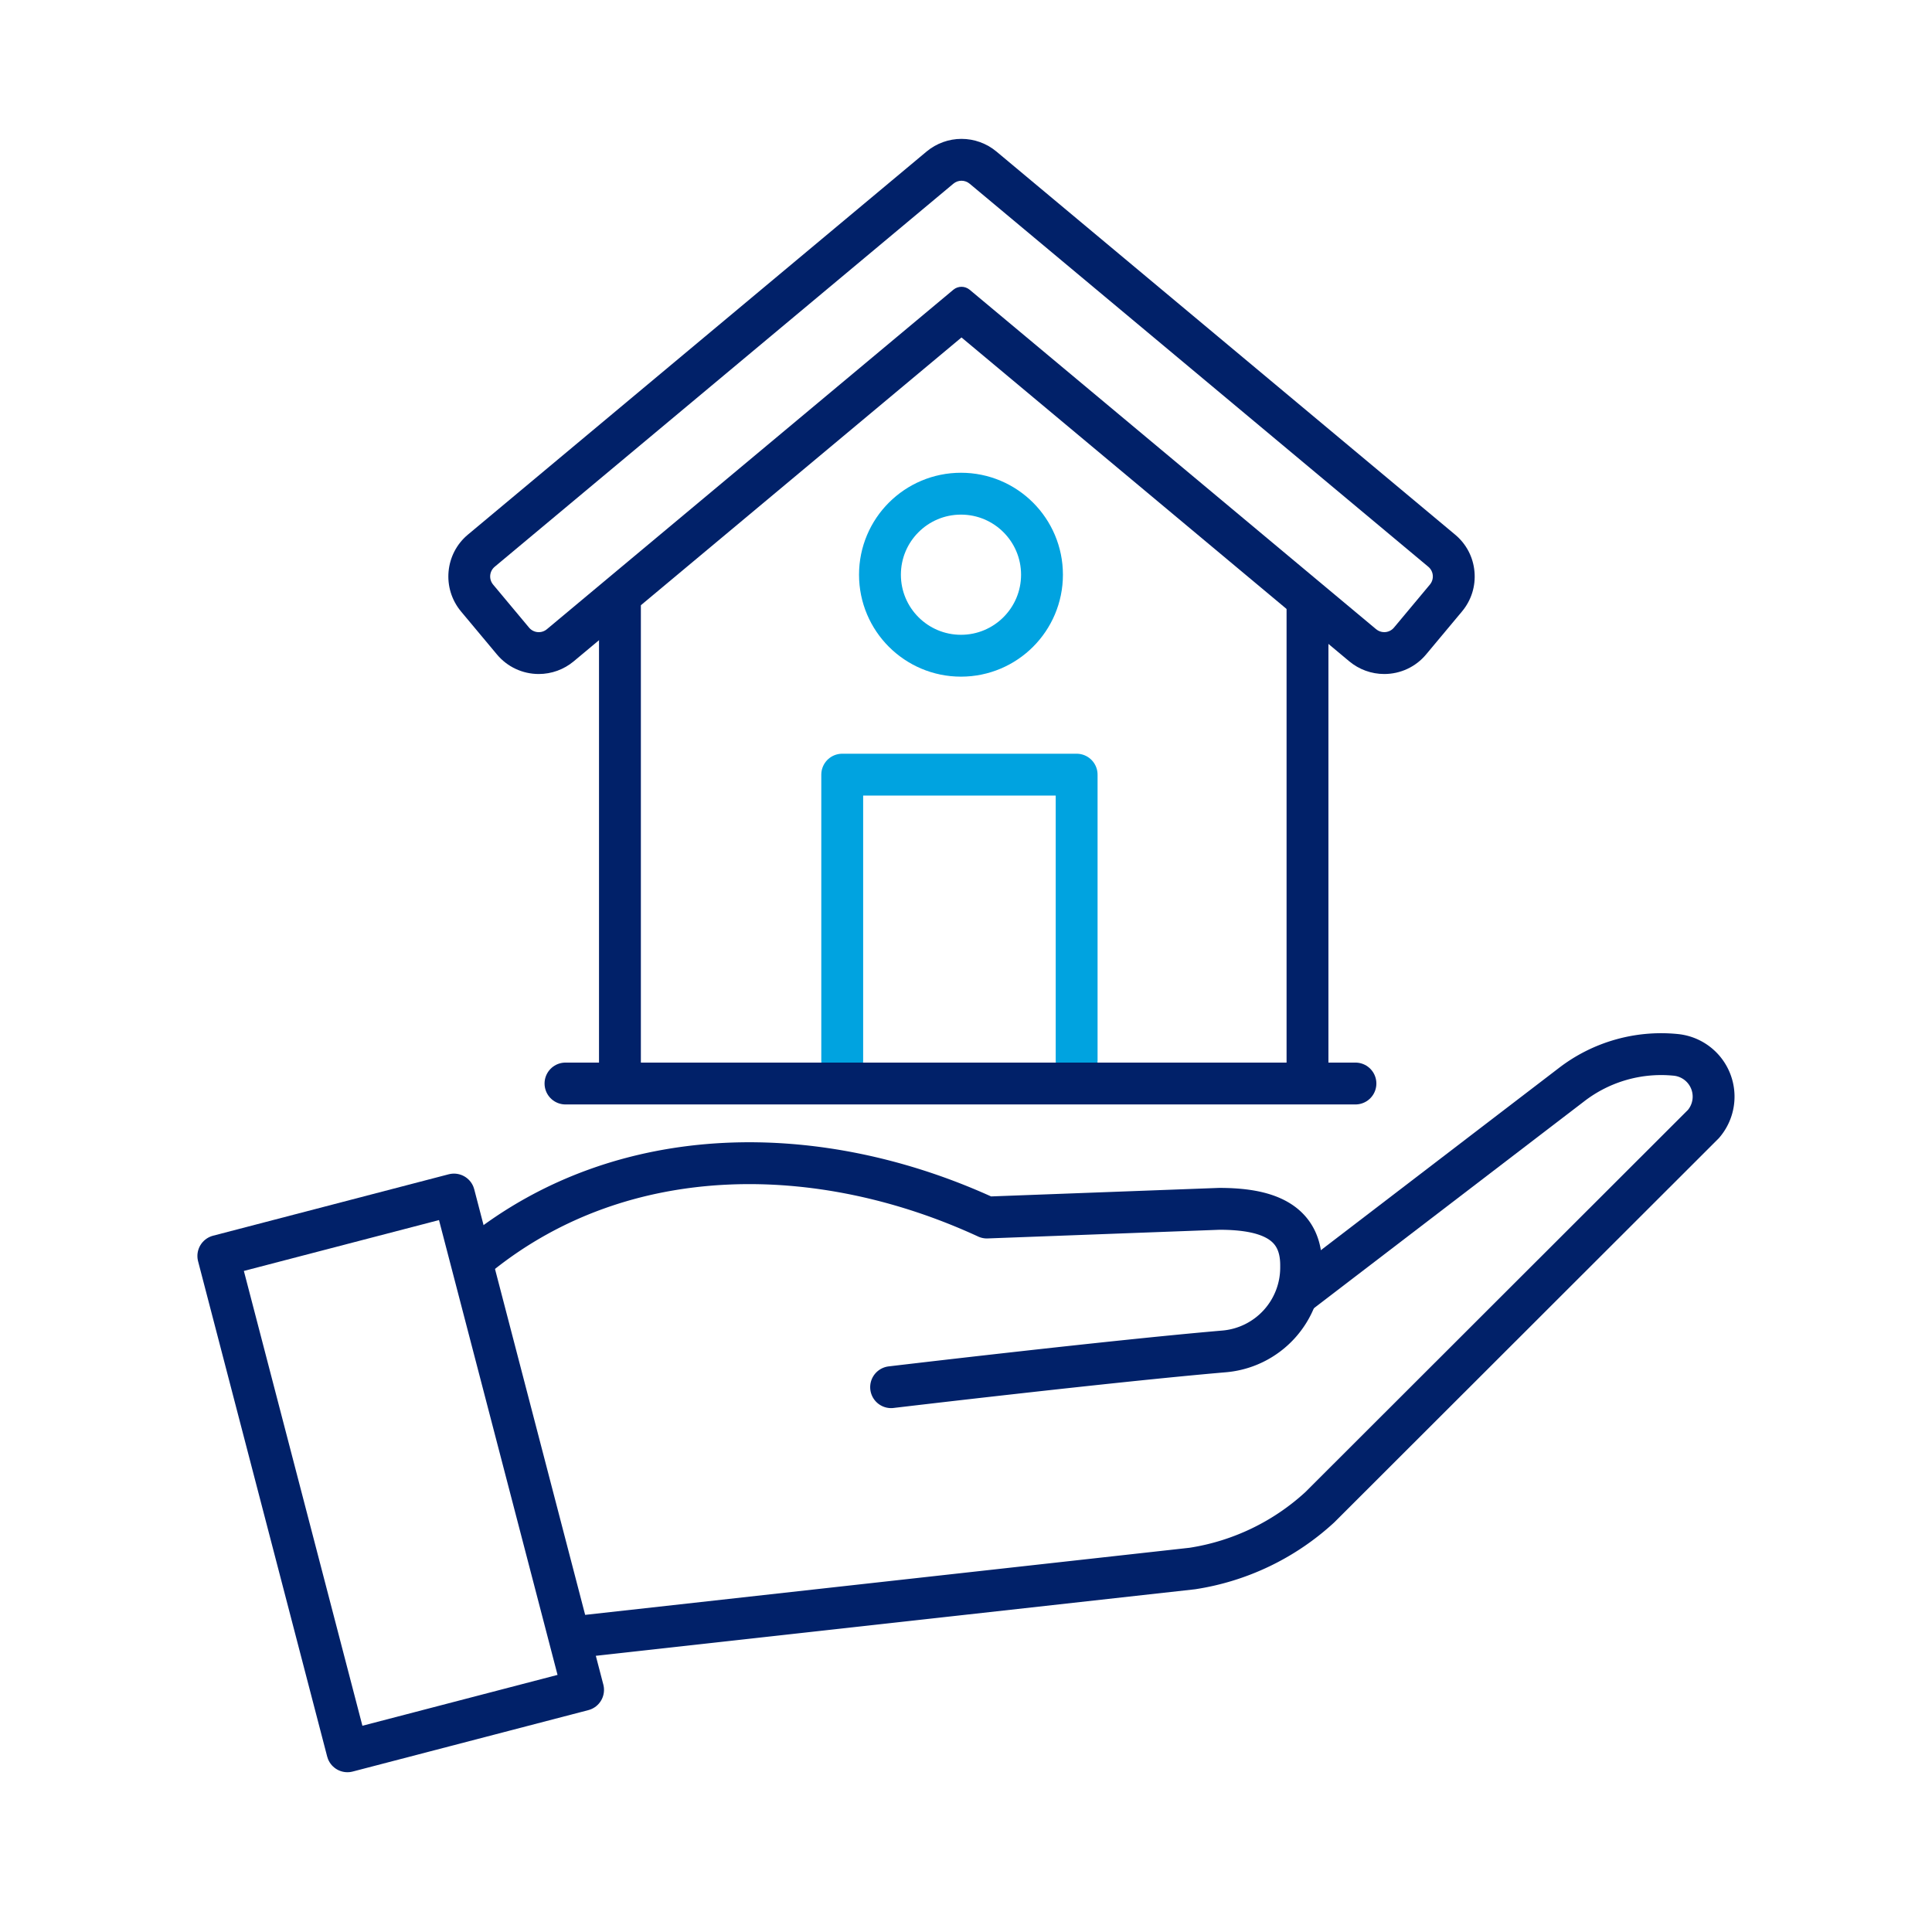 <svg xmlns="http://www.w3.org/2000/svg" xmlns:xlink="http://www.w3.org/1999/xlink" width="75" height="75" viewBox="0 0 75 75">
  <defs>
    <clipPath id="clip-LERF_icon">
      <rect width="75" height="75"/>
    </clipPath>
  </defs>
  <g id="LERF_icon" clip-path="url(#clip-LERF_icon)">
    <g id="Group_2853" data-name="Group 2853" transform="translate(-7414.479 -3848.841)">
      <g id="Group_2851" data-name="Group 2851">
        <path id="Path_2456" data-name="Path 2456" d="M7433.126,3897.515c5.576-4.451,13.184-4.4,19.664-1.41h0l9.021-.337c1.755,0,3.178.431,3.178,2.186v.078a3.268,3.268,0,0,1-2.985,3.27c-4.441.381-12.932,1.389-12.932,1.389" fill="none" stroke="#012169" stroke-linecap="round" stroke-linejoin="round" stroke-width="1.625"/>
        <path id="Path_2457" data-name="Path 2457" d="M7464.989,3898.982l10.482-8.023a5.7,5.7,0,0,1,4.063-1.168h0a1.629,1.629,0,0,1,1.072,2.684l-14.892,14.877a9.422,9.422,0,0,1-4.952,2.379l-23.543,2.614" fill="none" stroke="#012169" stroke-linecap="round" stroke-linejoin="round" stroke-width="1.625"/>
        <rect id="Rectangle_227" data-name="Rectangle 227" width="19.871" height="9.453" transform="translate(7432.102 3895.213) rotate(75.391)" fill="none" stroke="#012169" stroke-linecap="round" stroke-linejoin="round" stroke-width="1.625"/>
      </g>
      <g id="Group_2852" data-name="Group 2852">
        <g id="Path_2458" data-name="Path 2458" fill="none" stroke-linecap="round" stroke-linejoin="round">
          <path d="M7469.925,3870.842l-17.8-14.87a.494.494,0,0,0-.316-.115h0a.494.494,0,0,0-.315.115l-17.8,14.87a.492.492,0,0,0-.062.693l1.394,1.669a.492.492,0,0,0,.693.063l15.78-13.179a.494.494,0,0,1,.631,0l15.78,13.179a.492.492,0,0,0,.693-.063l1.394-1.669A.491.491,0,0,0,7469.925,3870.842Z" stroke="none"/>
          <path d="M 7468.214 3873.381 C 7468.355 3873.381 7468.496 3873.321 7468.593 3873.204 L 7469.987 3871.535 C 7470.161 3871.326 7470.134 3871.016 7469.925 3870.842 L 7452.12 3855.972 C 7452.031 3855.898 7451.92 3855.857 7451.804 3855.857 C 7451.689 3855.857 7451.578 3855.898 7451.489 3855.972 L 7433.684 3870.842 C 7433.475 3871.016 7433.448 3871.326 7433.622 3871.535 L 7435.016 3873.204 C 7435.189 3873.413 7435.501 3873.442 7435.709 3873.267 L 7451.489 3860.088 C 7451.673 3859.936 7451.937 3859.937 7452.12 3860.088 L 7467.9 3873.267 C 7467.992 3873.344 7468.104 3873.381 7468.214 3873.381 M 7468.214 3875.006 C 7468.214 3875.006 7468.214 3875.006 7468.214 3875.006 C 7467.719 3875.006 7467.238 3874.831 7466.858 3874.514 L 7451.804 3861.941 L 7436.75 3874.514 C 7436.371 3874.831 7435.889 3875.006 7435.395 3875.006 C 7434.763 3875.006 7434.17 3874.728 7433.767 3874.243 L 7432.375 3872.577 C 7431.626 3871.677 7431.748 3870.34 7432.644 3869.594 L 7450.447 3854.725 C 7450.449 3854.723 7450.451 3854.722 7450.453 3854.72 C 7450.833 3854.405 7451.313 3854.232 7451.804 3854.232 C 7452.296 3854.232 7452.776 3854.405 7453.156 3854.72 C 7453.158 3854.722 7453.16 3854.723 7453.162 3854.725 L 7470.966 3869.595 C 7471.4 3869.956 7471.668 3870.467 7471.718 3871.031 C 7471.768 3871.594 7471.597 3872.142 7471.235 3872.576 L 7469.84 3874.246 C 7469.439 3874.728 7468.846 3875.006 7468.214 3875.006 Z" stroke="none" fill="#012169"/>
        </g>
        <path id="Path_2459" data-name="Path 2459" d="M7438.238,3872.123" fill="none" stroke="#012169" stroke-linecap="round" stroke-linejoin="round" stroke-width="1.625"/>
        <line id="Line_290" data-name="Line 290" y2="18.003" transform="translate(7438.545 3872.373)" fill="none" stroke="#012169" stroke-linecap="round" stroke-linejoin="round" stroke-width="1.625"/>
        <line id="Line_291" data-name="Line 291" y2="18.003" transform="translate(7465.236 3872.373)" fill="none" stroke="#012169" stroke-linecap="round" stroke-linejoin="round" stroke-width="1.625"/>
        <path id="Path_2460" data-name="Path 2460" d="M7447.174,3890.013v-11.1h9.1v11.1" fill="none" stroke="#00a3e0" stroke-linecap="round" stroke-linejoin="round" stroke-width="1.625"/>
      </g>
      <line id="Line_292" data-name="Line 292" x2="30.666" transform="translate(7436.431 3890.903)" fill="none" stroke="#012169" stroke-linecap="round" stroke-linejoin="round" stroke-width="1.625"/>
      <circle id="Ellipse_47" data-name="Ellipse 47" cx="3.145" cy="3.145" r="3.145" transform="translate(7448.639 3868.006)" fill="none" stroke="#00a3e0" stroke-linecap="round" stroke-linejoin="round" stroke-width="1.625"/>
    </g>
  </g>
</svg>
